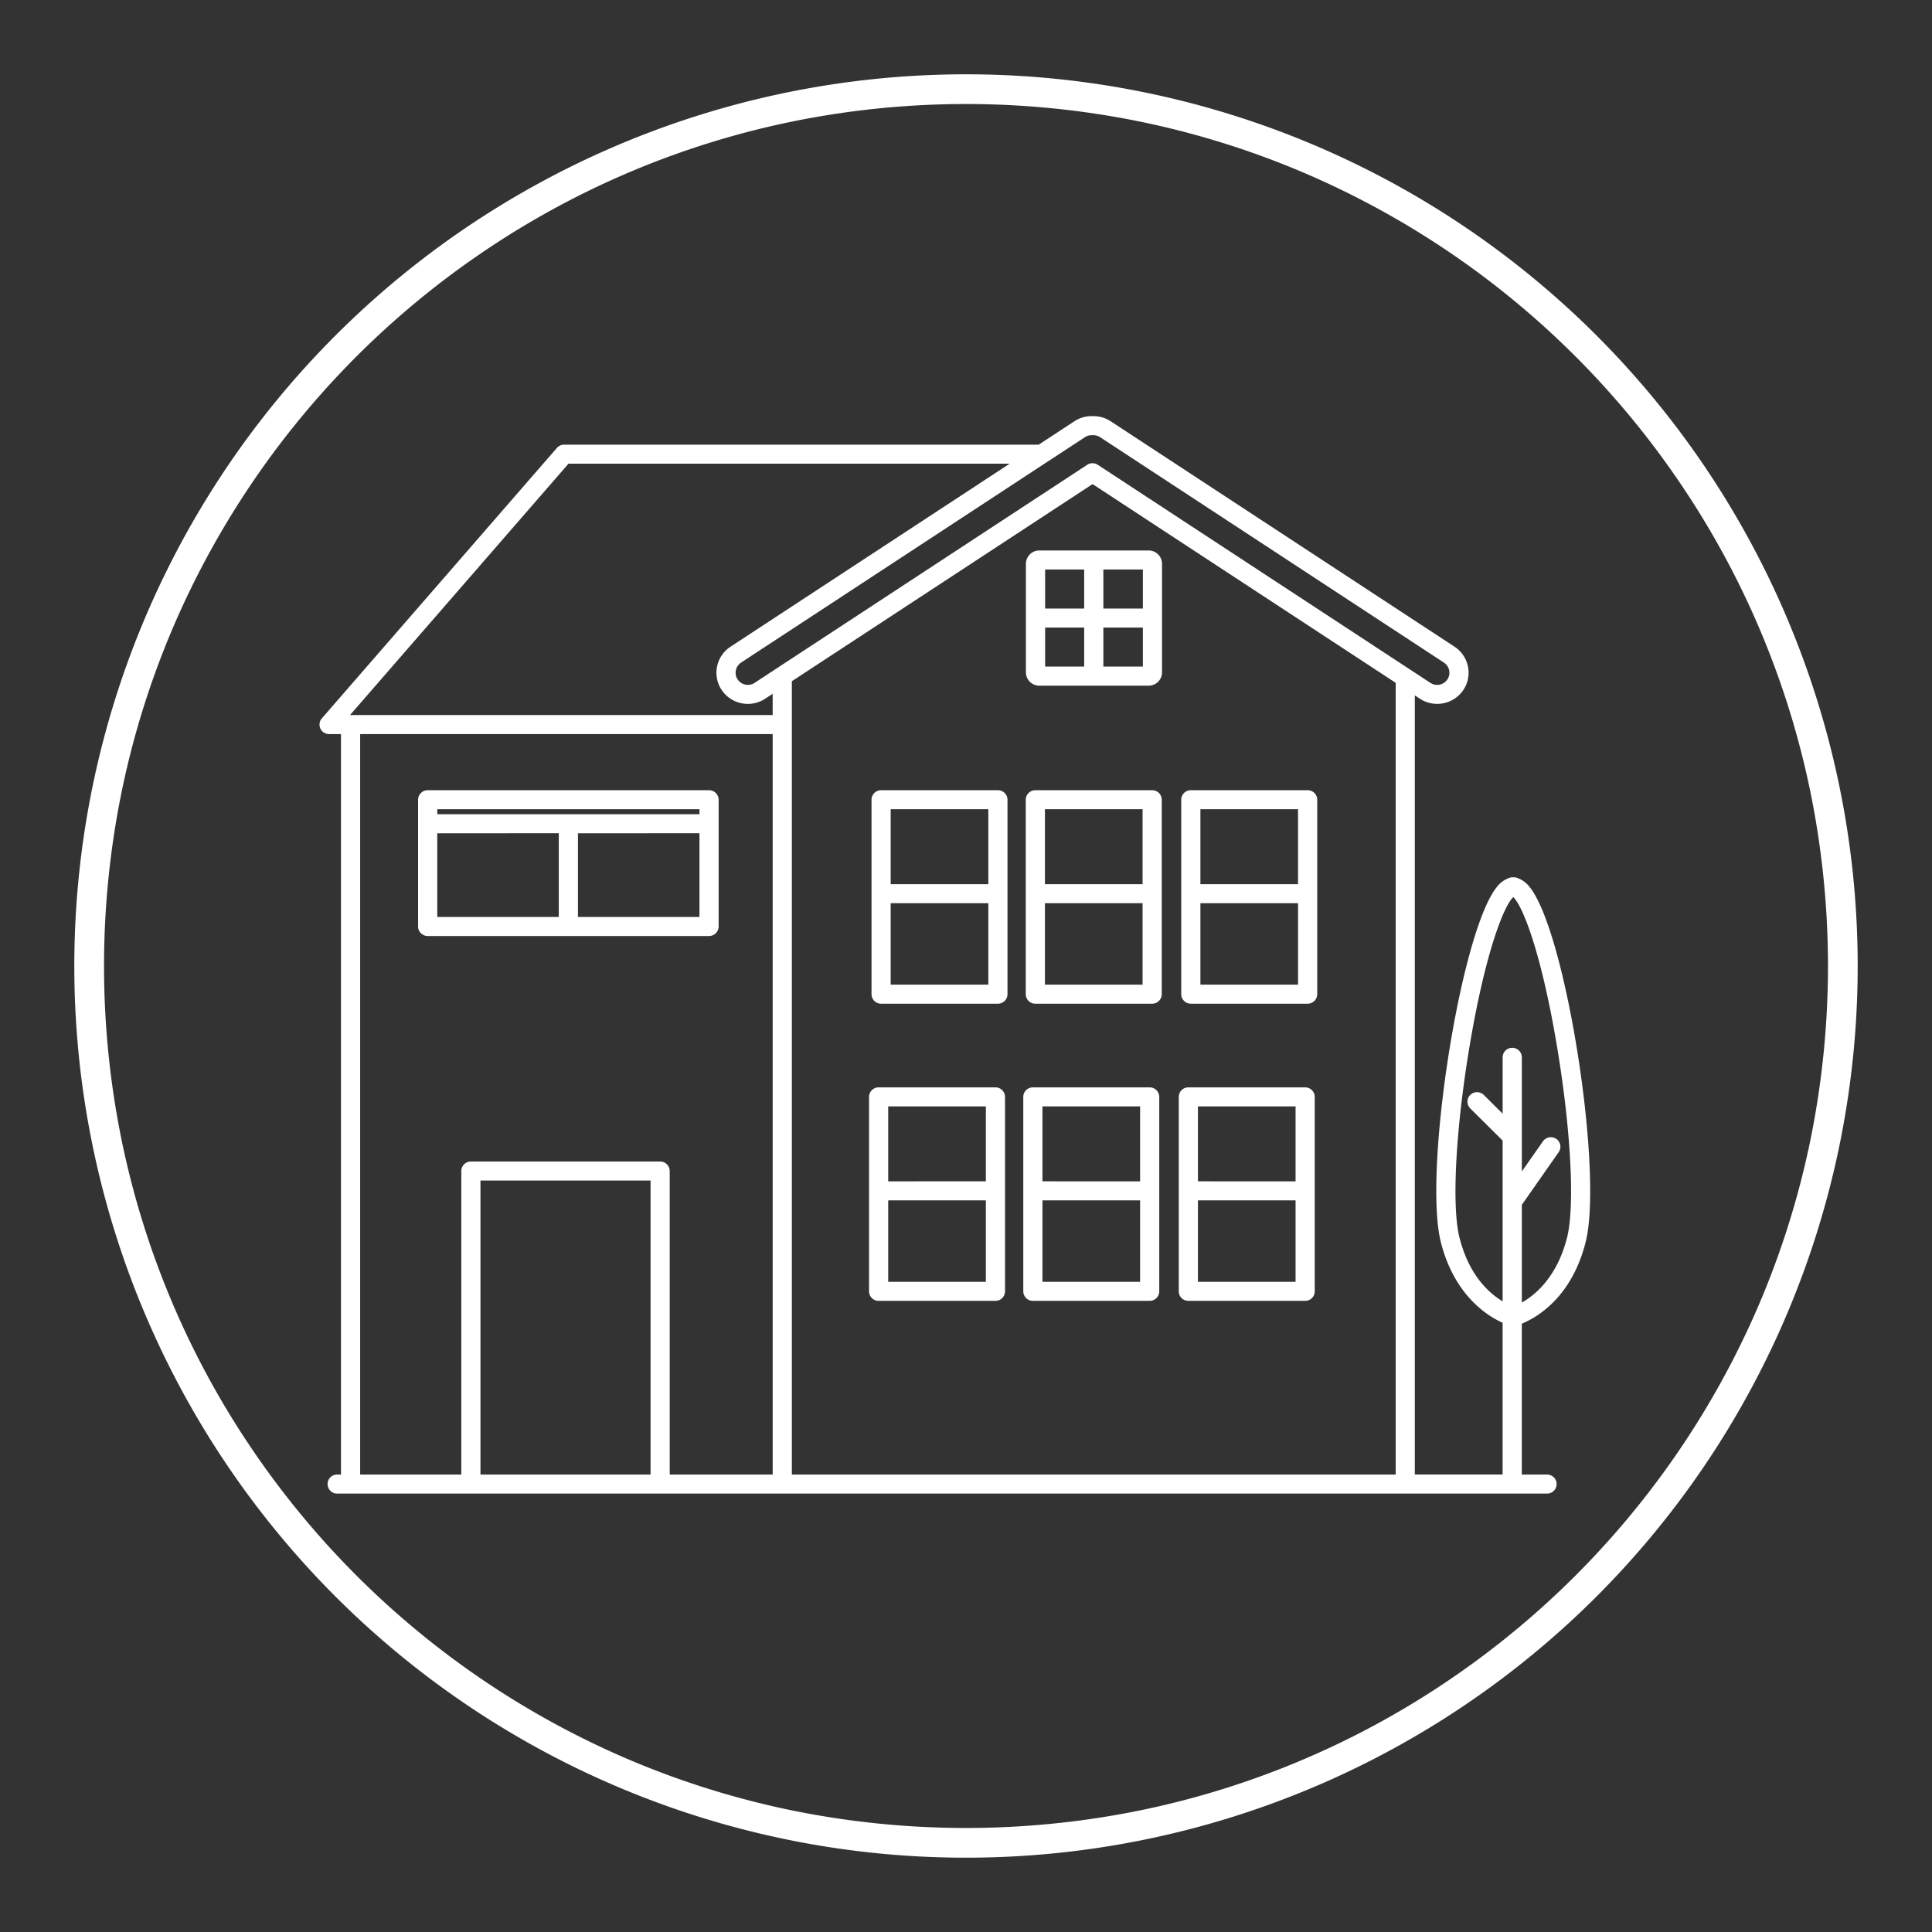 <svg xmlns="http://www.w3.org/2000/svg" width="260" height="260" viewBox="0 0 260 260"><rect x="0" y="0" width="260" height="260" fill="#333333" stroke="none"/><g transform="translate(10 10)"><rect width="260" height="260" transform="translate(-10 -10)" fill="none"/><path d="M120,4A116.878,116.878,0,0,0,96.618,6.357,115.342,115.342,0,0,0,55.146,23.809a116.35,116.35,0,0,0-42.032,51.04A115.386,115.386,0,0,0,6.357,96.618a117.17,117.17,0,0,0,0,46.765,115.342,115.342,0,0,0,17.452,41.472,116.35,116.35,0,0,0,51.04,42.032,115.386,115.386,0,0,0,21.769,6.757,117.17,117.17,0,0,0,46.765,0,115.342,115.342,0,0,0,41.472-17.452,116.35,116.35,0,0,0,42.032-51.04,115.385,115.385,0,0,0,6.757-21.769,117.17,117.17,0,0,0,0-46.765,115.342,115.342,0,0,0-17.452-41.472,116.35,116.35,0,0,0-51.04-42.032,115.385,115.385,0,0,0-21.769-6.757A116.878,116.878,0,0,0,120,4m0-4A120,120,0,1,1,0,120,120,120,0,0,1,120,0Z" fill="#fff"/><g transform="translate(33 46)"><path d="M241.644,208.6c2.41-9.427-2.607-41.558-7.455-47.749a3.651,3.651,0,0,0-1.61-1.265,1.3,1.3,0,0,0-.571-.133h-.191a1.274,1.274,0,0,0-.561.128,3.665,3.665,0,0,0-1.619,1.269c-4.848,6.191-9.866,38.321-7.456,47.749,1.847,7.23,6.387,9.954,8.3,10.8v20.424H218.667V134.973l.686.449a4.249,4.249,0,0,0,5.855-1.189,4.183,4.183,0,0,0-1.2-5.815L177.734,98.08a4.2,4.2,0,0,0-2.309-.689H175.3a4.207,4.207,0,0,0-2.441.688l-4.805,3.15H104.187a1.3,1.3,0,0,0-.977.444l-31.628,36.39a1.281,1.281,0,0,0-.2,1.369,1.3,1.3,0,0,0,1.173.749h1.6v99.648h-.486a1.281,1.281,0,1,0,0,2.561H236.433a1.281,1.281,0,1,0,0-2.561h-3.366V219.521C235.05,218.712,239.739,216.057,241.644,208.6ZM115.816,200.26v39.569H92.927V200.26Zm19.016-67.194L175.3,106.538l40.793,26.744V239.829H134.832Zm29.311-29.274-37.563,24.627a4.183,4.183,0,0,0-1.2,5.815,4.246,4.246,0,0,0,5.855,1.189l1.016-.666v2.862H75.373l29.4-33.827Zm-35.564,29.73a1.631,1.631,0,0,1-.576-2.967l41.156-26.982.005,0,5.115-3.352a1.632,1.632,0,0,1,.9-.265l.116,0,.1,0a1.657,1.657,0,0,1,.913.265l46.276,30.338a1.633,1.633,0,0,1,.468,2.267,1.656,1.656,0,0,1-2.282.464l-44.769-29.35a1.294,1.294,0,0,0-1.422,0l-44.767,29.35A1.628,1.628,0,0,1,128.579,133.522ZM117.106,197.7H91.638a1.286,1.286,0,0,0-1.289,1.281v40.851H76.737V140.181h55.516v99.648H118.395V198.978A1.286,1.286,0,0,0,117.106,197.7ZM231.778,182.4a1.287,1.287,0,0,0-1.291,1.281v7.579l-2.533-2.516a1.3,1.3,0,0,0-1.825,0,1.279,1.279,0,0,0,0,1.812l4.357,4.326v21.637c-1.979-1.191-4.549-3.634-5.8-8.548-1.089-4.259-.518-14.787,1.42-26.2,2.137-12.565,4.623-18.588,5.812-19.647,1.189,1.059,3.674,7.082,5.81,19.647,1.939,11.405,2.509,21.932,1.42,26.2-1.367,5.347-4.345,7.736-6.077,8.707V203.528l4.958-7.086a1.265,1.265,0,0,0,.212-.957,1.28,1.28,0,0,0-.534-.826,1.3,1.3,0,0,0-1.794.321l-2.843,4.06V183.684A1.286,1.286,0,0,0,231.778,182.4Z" transform="translate(-71.268 -97.39)" fill="#fff"/><path d="M330.693,203.362H314.974a1.287,1.287,0,0,0-1.291,1.28v26.166a1.288,1.288,0,0,0,1.291,1.282h15.719a1.288,1.288,0,0,0,1.291-1.282V204.642A1.287,1.287,0,0,0,330.693,203.362Zm-14.43,12.643V205.923H329.4v10.082Zm13.14,2.562v10.961h-13.14V218.567Z" transform="translate(-197.718 -153.018)" fill="#fff"/><path d="M286.956,203.362H271.235a1.287,1.287,0,0,0-1.291,1.28v26.166a1.288,1.288,0,0,0,1.291,1.282h15.721a1.287,1.287,0,0,0,1.289-1.282V204.642A1.286,1.286,0,0,0,286.956,203.362Zm-1.291,15.205v10.961H272.524V218.567Zm0-12.644v10.082H272.524V205.923Z" transform="translate(-174.902 -153.018)" fill="#fff"/><path d="M330,287.539H314.28a1.287,1.287,0,0,0-1.289,1.282v26.166a1.286,1.286,0,0,0,1.289,1.281H330a1.286,1.286,0,0,0,1.289-1.281V288.821A1.287,1.287,0,0,0,330,287.539Zm-1.291,15.205v10.962H315.569V302.744Zm0-12.643v10.082H315.569V290.1Z" transform="translate(-197.357 -197.205)" fill="#fff"/><path d="M286.26,287.539H270.54a1.288,1.288,0,0,0-1.291,1.282v26.166a1.287,1.287,0,0,0,1.291,1.281H286.26a1.286,1.286,0,0,0,1.289-1.281V288.821A1.287,1.287,0,0,0,286.26,287.539Zm-1.291,15.205v10.962H271.829V302.744Zm0-12.643v10.082H271.829V290.1Z" transform="translate(-174.54 -197.205)" fill="#fff"/><path d="M243.563,203.362H227.842a1.287,1.287,0,0,0-1.291,1.28v26.166a1.288,1.288,0,0,0,1.291,1.282h15.721a1.287,1.287,0,0,0,1.289-1.282V204.642A1.286,1.286,0,0,0,243.563,203.362Zm-1.291,15.205v10.961H229.131V218.567Zm0-12.644v10.082H229.131V205.923Z" transform="translate(-152.267 -153.018)" fill="#fff"/><path d="M242.869,287.539H227.148a1.287,1.287,0,0,0-1.289,1.282v26.166a1.286,1.286,0,0,0,1.289,1.281h15.721a1.286,1.286,0,0,0,1.289-1.281V288.821A1.287,1.287,0,0,0,242.869,287.539Zm-1.289,15.205v10.962H228.438V302.744Zm-13.142-2.561V290.1H241.58v10.082Z" transform="translate(-151.907 -197.205)" fill="#fff"/><path d="M139.445,221.7V204.642a1.286,1.286,0,0,0-1.289-1.28H100.293A1.286,1.286,0,0,0,99,204.642V221.7a1.286,1.286,0,0,0,1.289,1.28h37.863A1.286,1.286,0,0,0,139.445,221.7Zm-2.58-15.782v.672H101.582v-.672Zm-18.931,3.234v11.267H101.582V209.157Zm18.931,0v11.267H120.515V209.157Z" transform="translate(-85.736 -153.018)" fill="#fff"/><path d="M286.5,135.452H271.8a1.8,1.8,0,0,0-1.81,1.8v14.593a1.8,1.8,0,0,0,1.81,1.8H286.5a1.8,1.8,0,0,0,1.81-1.8V137.248A1.8,1.8,0,0,0,286.5,135.452Zm-13.923,7.812v-5.251h5.256v5.251Zm0,7.812v-5.25h5.256v5.25Zm7.837-7.812v-5.251h5.316v5.251Zm0,7.812v-5.25h5.316v5.25Z" transform="translate(-174.928 -117.37)" fill="#fff"/></g></g></svg>